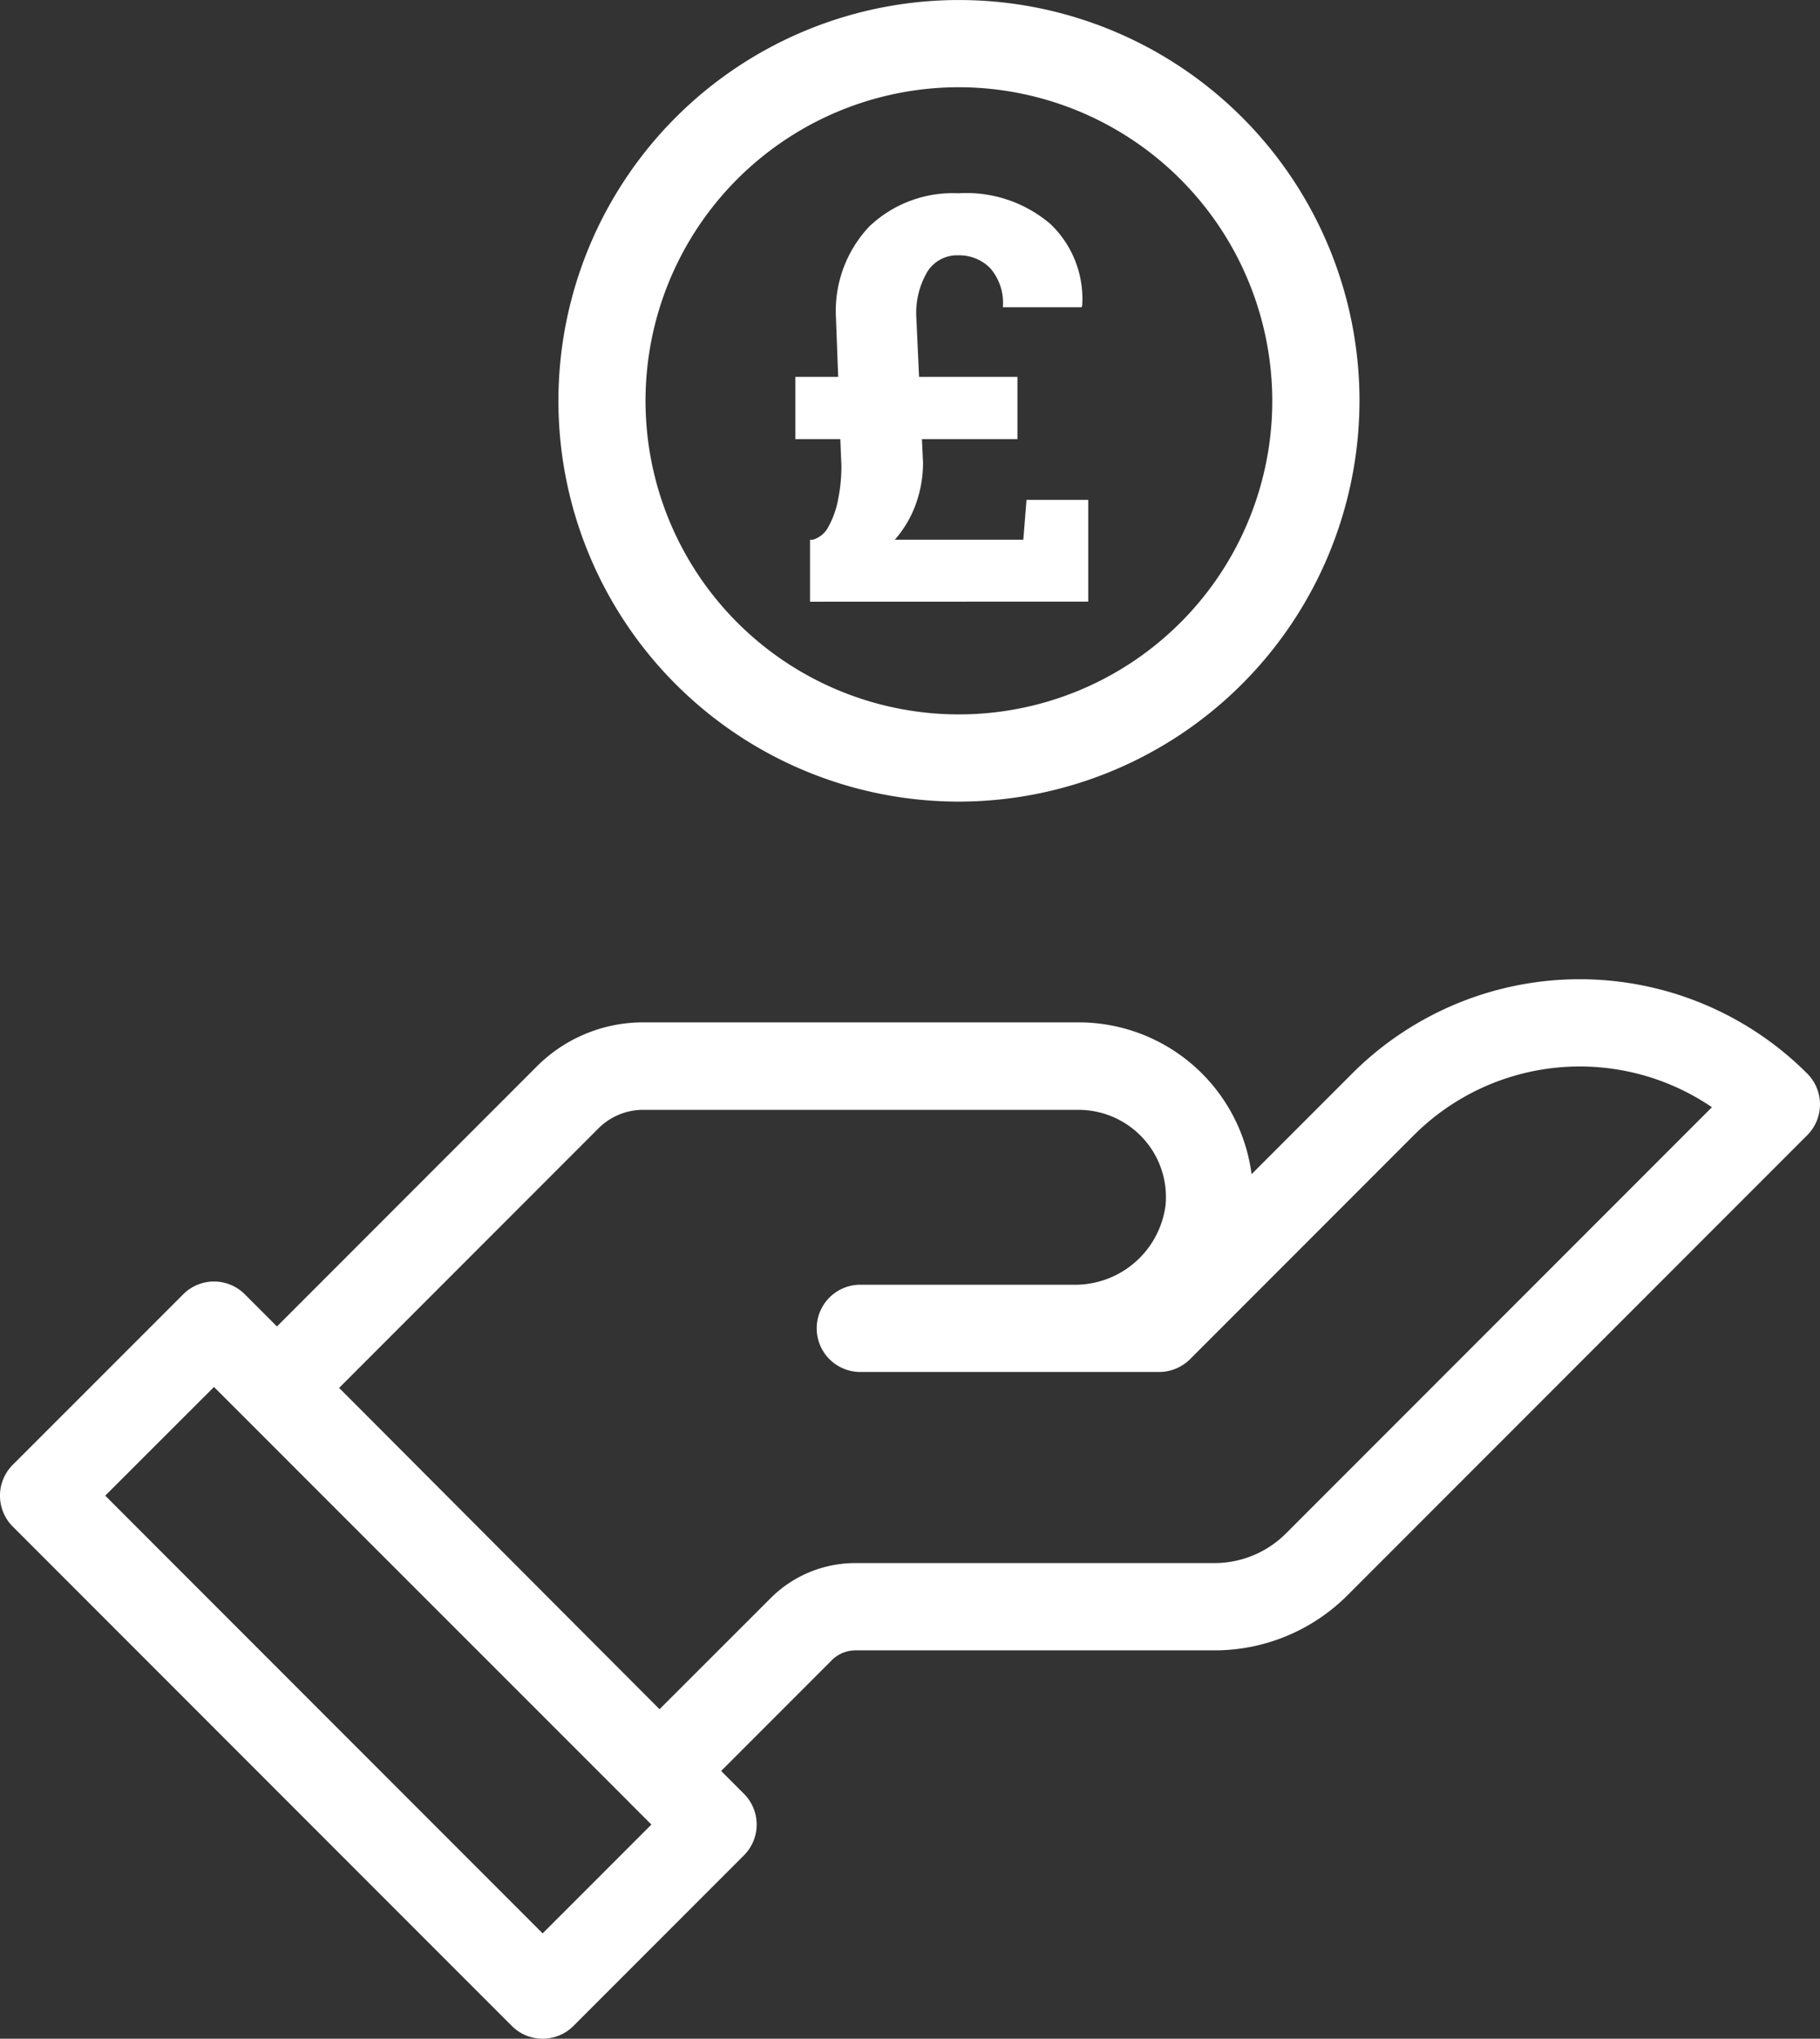 <svg id="Group_9" data-name="Group 9" xmlns="http://www.w3.org/2000/svg" xmlns:xlink="http://www.w3.org/1999/xlink" width="57.172" height="64" viewBox="0 0 57.172 64"  fill="#fff">
  <rect x="0" y="0" width="57.172" height="64" fill="#333333" stroke="none"/>
  <defs>
    <clipPath id="clip-path">
      <path id="Clip_2" data-name="Clip 2" d="M0,0H25.164V25.165H0Z" transform="translate(0 0)" fill="none"/>
    </clipPath>
    <clipPath id="clip-path-2">
      <path id="Clip_5" data-name="Clip 5" d="M0,0H57.172V33.259H0Z" fill="none"/>
    </clipPath>
  </defs>
  <g id="Group_3" data-name="Group 3" transform="translate(17.541)">
    <path id="Clip_2-2" data-name="Clip 2" d="M0,0H25.164V25.165H0Z" transform="translate(0 0)" fill="none"/>
    <g id="Group_3-2" data-name="Group 3" clip-path="url(#clip-path)">
      <path id="Fill_1" data-name="Fill 1" d="M12.582,25.165A12.582,12.582,0,1,1,25.165,12.583,12.6,12.6,0,0,1,12.582,25.165Zm0-22.426a9.844,9.844,0,1,0,9.843,9.844A9.855,9.855,0,0,0,12.582,2.739Z" transform="translate(0 0)"/>
    </g>
  </g>
  <g id="Group_6" data-name="Group 6" transform="translate(0 30.741)">
    <path id="Clip_5-2" data-name="Clip 5" d="M0,0H57.172V33.259H0Z" fill="none"/>
    <g id="Group_6-2" data-name="Group 6" clip-path="url(#clip-path-2)">
      <path id="Fill_4" data-name="Fill 4" d="M17.046,33.259a1.36,1.36,0,0,1-.968-.4L.4,17.181a1.371,1.371,0,0,1,0-1.937L5.755,9.891a1.367,1.367,0,0,1,1.936,0L8.7,10.9l8.156-8.156a4.717,4.717,0,0,1,3.355-1.39H33.879a5.478,5.478,0,0,1,5.437,4.766L42.476,2.96a10.108,10.108,0,0,1,14.294,0,1.368,1.368,0,0,1,0,1.937L42.34,19.328a5.9,5.9,0,0,1-4.2,1.74H26.874a1.056,1.056,0,0,0-.742.307l-3.479,3.479.715.715a1.368,1.368,0,0,1,0,1.936l-5.353,5.353A1.361,1.361,0,0,1,17.046,33.259ZM6.722,12.8h0L3.306,16.212l13.74,13.741,3.417-3.416-.716-.715-.006-.008L6.722,12.8Zm13.489-8.7a1.987,1.987,0,0,0-1.418.588l-8.14,8.141L20.718,22.916,24.2,19.438a3.759,3.759,0,0,1,2.677-1.11H38.14a3.176,3.176,0,0,0,2.263-.937L53.777,4.018a7.375,7.375,0,0,0-9.364.879l-7.031,7.032a1.379,1.379,0,0,1-.968.4H27.025a1.369,1.369,0,0,1,0-2.739H33.7a2.866,2.866,0,0,0,2.911-2.473A2.725,2.725,0,0,0,35.914,5a2.753,2.753,0,0,0-2.035-.9Z"/>
    </g>
  </g>
  <path id="Fill_7" data-name="Fill 7" d="M.46,12.821V10.876H.547a.806.806,0,0,0,.5-.425,2.848,2.848,0,0,0,.3-.864,5.276,5.276,0,0,0,.1-1.02l-.035-.85H0V5.763H1.345l-.07-1.857A3.862,3.862,0,0,1,2.322,1.042,3.8,3.8,0,0,1,5.121,0,4.059,4.059,0,0,1,8.016.968,3.243,3.243,0,0,1,9.01,3.524l-.017.052H6.518a1.664,1.664,0,0,0-.4-1.229,1.37,1.37,0,0,0-1.007-.4,1.1,1.1,0,0,0-.963.513A2.546,2.546,0,0,0,3.8,3.906l.086,1.857h3.09V7.717h-3l.034.737a3.807,3.807,0,0,1-.225,1.3,3.469,3.469,0,0,1-.66,1.12H7.161l.1-1.25H9.2v3.194Z" transform="translate(24.985 6.068)"/>
</svg>
